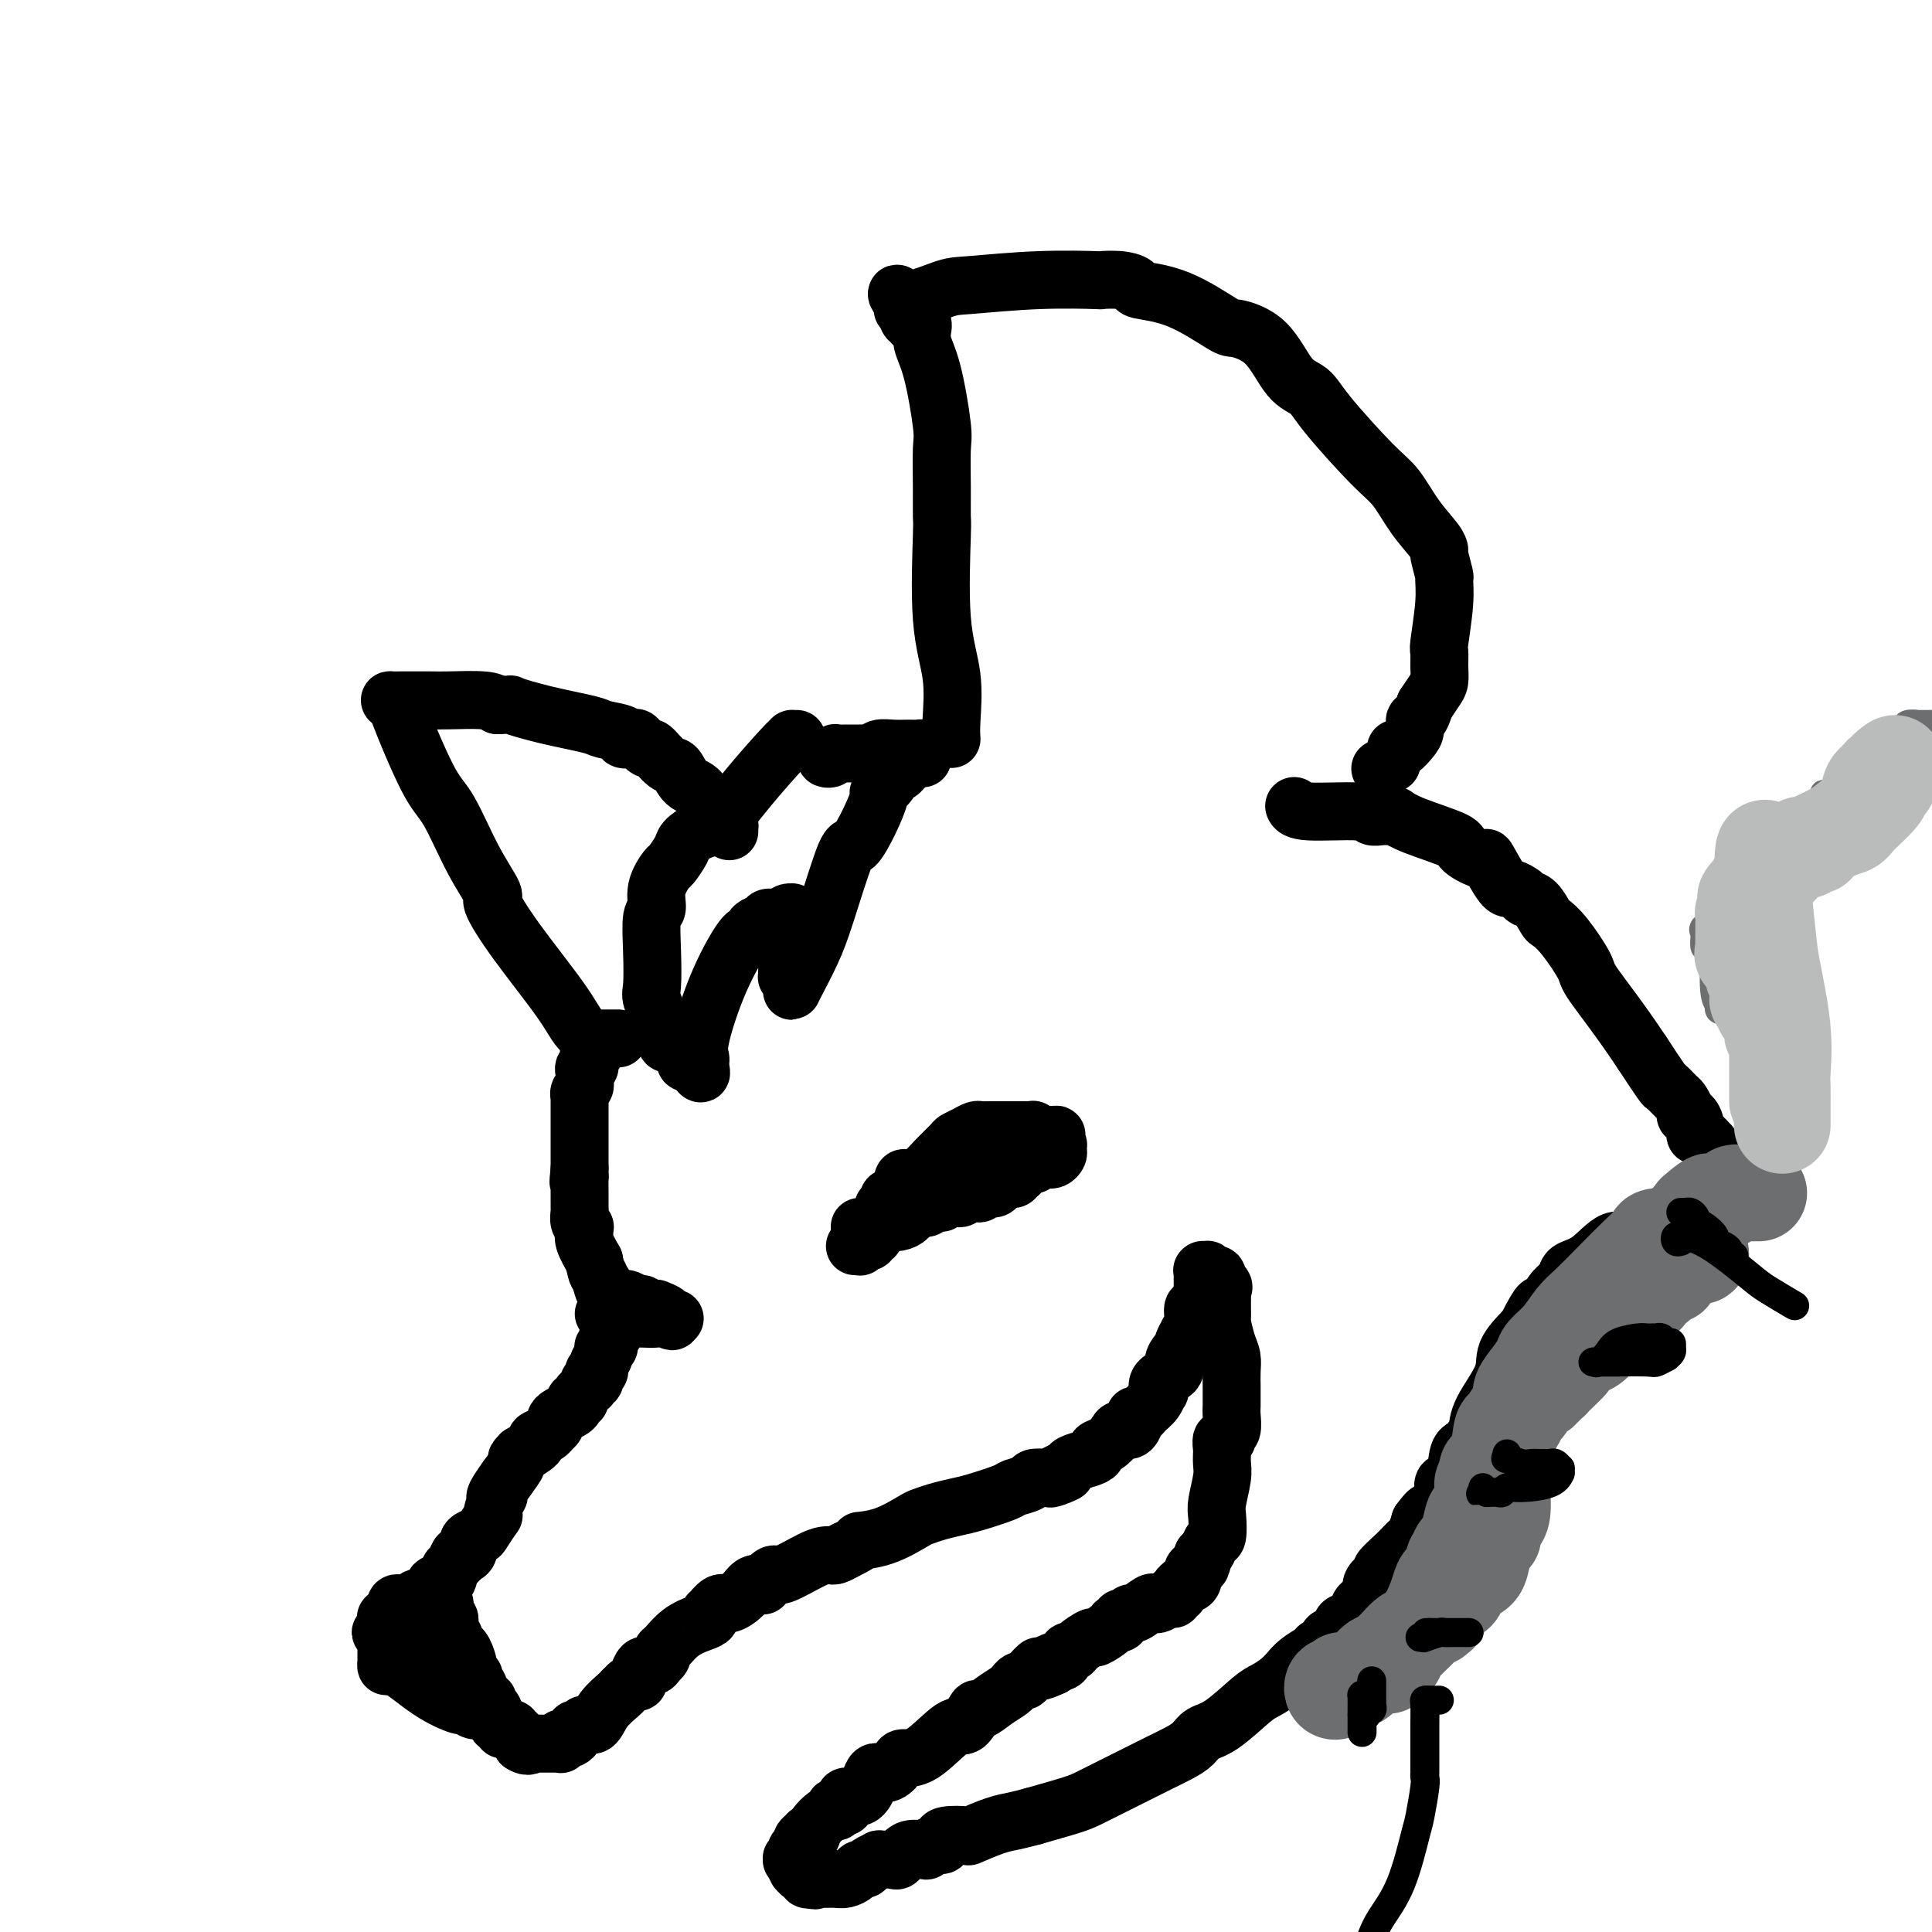 <svg viewBox='0 0 400 400' version='1.1' xmlns='http://www.w3.org/2000/svg' xmlns:xlink='http://www.w3.org/1999/xlink'><g fill='none' stroke='#000000' stroke-width='12' stroke-linecap='round' stroke-linejoin='round'><path d='M178,254c0.303,0.008 0.607,0.016 1,0c0.393,-0.016 0.876,-0.057 1,0c0.124,0.057 -0.110,0.212 0,0c0.110,-0.212 0.564,-0.792 1,-1c0.436,-0.208 0.852,-0.044 1,0c0.148,0.044 0.026,-0.030 0,0c-0.026,0.030 0.045,0.165 0,0c-0.045,-0.165 -0.204,-0.632 0,-1c0.204,-0.368 0.773,-0.639 1,-1c0.227,-0.361 0.114,-0.814 0,-1c-0.114,-0.186 -0.228,-0.106 0,0c0.228,0.106 0.797,0.239 1,0c0.203,-0.239 0.041,-0.848 0,-1c-0.041,-0.152 0.041,0.155 0,0c-0.041,-0.155 -0.203,-0.773 0,-1c0.203,-0.227 0.772,-0.065 1,0c0.228,0.065 0.114,0.032 0,0'/><path d='M185,248c1.326,-0.864 1.140,-0.025 1,0c-0.140,0.025 -0.233,-0.763 0,-1c0.233,-0.237 0.794,0.076 1,0c0.206,-0.076 0.058,-0.542 0,-1c-0.058,-0.458 -0.025,-0.907 0,-1c0.025,-0.093 0.044,0.172 0,0c-0.044,-0.172 -0.150,-0.780 0,-1c0.150,-0.220 0.556,-0.053 1,0c0.444,0.053 0.925,-0.006 1,0c0.075,0.006 -0.254,0.079 0,0c0.254,-0.079 1.093,-0.311 2,-1c0.907,-0.689 1.882,-1.834 3,-3c1.118,-1.166 2.380,-2.351 3,-3c0.620,-0.649 0.599,-0.762 1,-1c0.401,-0.238 1.225,-0.600 2,-1c0.775,-0.400 1.502,-0.839 2,-1c0.498,-0.161 0.768,-0.043 1,0c0.232,0.043 0.425,0.012 1,0c0.575,-0.012 1.531,-0.003 2,0c0.469,0.003 0.451,0.001 1,0c0.549,-0.001 1.667,-0.000 2,0c0.333,0.000 -0.118,0.000 0,0c0.118,-0.000 0.805,-0.000 1,0c0.195,0.000 -0.101,0.000 0,0c0.101,-0.000 0.600,-0.001 1,0c0.400,0.001 0.702,0.004 1,0c0.298,-0.004 0.591,-0.015 1,0c0.409,0.015 0.934,0.056 1,0c0.066,-0.056 -0.328,-0.207 0,0c0.328,0.207 1.380,0.774 2,1c0.620,0.226 0.810,0.113 1,0'/><path d='M217,235c2.873,-0.043 1.554,-0.152 1,0c-0.554,0.152 -0.344,0.565 0,1c0.344,0.435 0.821,0.891 1,1c0.179,0.109 0.058,-0.128 0,0c-0.058,0.128 -0.054,0.623 0,1c0.054,0.377 0.159,0.637 0,1c-0.159,0.363 -0.583,0.829 -1,1c-0.417,0.171 -0.829,0.046 -1,0c-0.171,-0.046 -0.101,-0.012 0,0c0.101,0.012 0.234,0.002 0,0c-0.234,-0.002 -0.833,0.003 -1,0c-0.167,-0.003 0.100,-0.015 0,0c-0.100,0.015 -0.566,0.057 -1,0c-0.434,-0.057 -0.834,-0.211 -1,0c-0.166,0.211 -0.097,0.789 0,1c0.097,0.211 0.223,0.056 0,0c-0.223,-0.056 -0.795,-0.012 -1,0c-0.205,0.012 -0.044,-0.008 0,0c0.044,0.008 -0.029,0.043 0,0c0.029,-0.043 0.162,-0.166 0,0c-0.162,0.166 -0.618,0.619 -1,1c-0.382,0.381 -0.691,0.691 -1,1'/><path d='M211,243c-1.327,0.404 -1.143,-0.088 -1,0c0.143,0.088 0.246,0.754 0,1c-0.246,0.246 -0.840,0.070 -1,0c-0.160,-0.070 0.114,-0.034 0,0c-0.114,0.034 -0.617,0.065 -1,0c-0.383,-0.065 -0.646,-0.228 -1,0c-0.354,0.228 -0.799,0.846 -1,1c-0.201,0.154 -0.159,-0.154 0,0c0.159,0.154 0.436,0.772 0,1c-0.436,0.228 -1.584,0.065 -2,0c-0.416,-0.065 -0.100,-0.031 0,0c0.100,0.031 -0.016,0.061 0,0c0.016,-0.061 0.163,-0.212 0,0c-0.163,0.212 -0.636,0.789 -1,1c-0.364,0.211 -0.620,0.057 -1,0c-0.380,-0.057 -0.886,-0.016 -1,0c-0.114,0.016 0.163,0.008 0,0c-0.163,-0.008 -0.764,-0.016 -1,0c-0.236,0.016 -0.105,0.057 0,0c0.105,-0.057 0.183,-0.211 0,0c-0.183,0.211 -0.628,0.788 -1,1c-0.372,0.212 -0.672,0.061 -1,0c-0.328,-0.061 -0.683,-0.031 -1,0c-0.317,0.031 -0.595,0.065 -1,0c-0.405,-0.065 -0.936,-0.227 -1,0c-0.064,0.227 0.338,0.845 0,1c-0.338,0.155 -1.417,-0.152 -2,0c-0.583,0.152 -0.672,0.762 -1,1c-0.328,0.238 -0.896,0.102 -1,0c-0.104,-0.102 0.256,-0.172 0,0c-0.256,0.172 -1.128,0.586 -2,1'/><path d='M189,251c-3.653,1.193 -1.787,0.175 -1,0c0.787,-0.175 0.495,0.493 0,1c-0.495,0.507 -1.194,0.854 -2,1c-0.806,0.146 -1.718,0.092 -2,0c-0.282,-0.092 0.068,-0.221 0,0c-0.068,0.221 -0.553,0.790 -1,1c-0.447,0.210 -0.856,0.059 -1,0c-0.144,-0.059 -0.024,-0.026 0,0c0.024,0.026 -0.050,0.046 0,0c0.050,-0.046 0.223,-0.157 0,0c-0.223,0.157 -0.844,0.582 -1,1c-0.156,0.418 0.152,0.830 0,1c-0.152,0.170 -0.762,0.098 -1,0c-0.238,-0.098 -0.102,-0.222 0,0c0.102,0.222 0.171,0.791 0,1c-0.171,0.209 -0.582,0.060 -1,0c-0.418,-0.060 -0.843,-0.030 -1,0c-0.157,0.030 -0.046,0.061 0,0c0.046,-0.061 0.026,-0.212 0,0c-0.026,0.212 -0.059,0.789 0,1c0.059,0.211 0.208,0.057 0,0c-0.208,-0.057 -0.774,-0.016 -1,0c-0.226,0.016 -0.113,0.008 0,0'/><path d='M123,218c-0.030,-0.006 -0.061,-0.012 0,0c0.061,0.012 0.212,0.040 0,0c-0.212,-0.040 -0.788,-0.150 -1,0c-0.212,0.150 -0.061,0.561 0,1c0.061,0.439 0.030,0.906 0,1c-0.030,0.094 -0.061,-0.185 0,0c0.061,0.185 0.212,0.833 0,1c-0.212,0.167 -0.789,-0.149 -1,0c-0.211,0.149 -0.057,0.761 0,1c0.057,0.239 0.016,0.106 0,0c-0.016,-0.106 -0.008,-0.183 0,0c0.008,0.183 0.016,0.627 0,1c-0.016,0.373 -0.057,0.674 0,1c0.057,0.326 0.211,0.675 0,1c-0.211,0.325 -0.789,0.625 -1,1c-0.211,0.375 -0.057,0.827 0,1c0.057,0.173 0.015,0.069 0,0c-0.015,-0.069 -0.004,-0.104 0,0c0.004,0.104 0.001,0.346 0,1c-0.001,0.654 -0.000,1.720 0,3c0.000,1.280 0.000,2.773 0,4c-0.000,1.227 -0.000,2.188 0,3c0.000,0.812 0.000,1.475 0,2c-0.000,0.525 -0.000,0.910 0,1c0.000,0.090 0.000,-0.117 0,0c-0.000,0.117 -0.000,0.559 0,1'/><path d='M120,242c-0.464,4.211 -0.124,2.740 0,2c0.124,-0.740 0.033,-0.749 0,0c-0.033,0.749 -0.009,2.257 0,3c0.009,0.743 0.003,0.723 0,1c-0.003,0.277 -0.002,0.851 0,1c0.002,0.149 0.004,-0.128 0,0c-0.004,0.128 -0.015,0.661 0,1c0.015,0.339 0.057,0.486 0,1c-0.057,0.514 -0.213,1.396 0,2c0.213,0.604 0.795,0.930 1,1c0.205,0.070 0.034,-0.115 0,0c-0.034,0.115 0.068,0.531 0,1c-0.068,0.469 -0.305,0.991 0,2c0.305,1.009 1.153,2.504 2,4'/><path d='M123,261c0.646,3.450 0.762,2.575 1,3c0.238,0.425 0.600,2.151 1,3c0.400,0.849 0.838,0.820 1,1c0.162,0.180 0.047,0.569 0,1c-0.047,0.431 -0.027,0.903 0,1c0.027,0.097 0.060,-0.183 0,0c-0.060,0.183 -0.212,0.827 0,1c0.212,0.173 0.789,-0.126 1,0c0.211,0.126 0.056,0.679 0,1c-0.056,0.321 -0.014,0.412 0,1c0.014,0.588 -0.000,1.673 0,2c0.000,0.327 0.014,-0.106 0,0c-0.014,0.106 -0.057,0.749 0,1c0.057,0.251 0.212,0.109 0,0c-0.212,-0.109 -0.793,-0.187 -1,0c-0.207,0.187 -0.041,0.637 0,1c0.041,0.363 -0.041,0.637 0,1c0.041,0.363 0.207,0.816 0,1c-0.207,0.184 -0.788,0.101 -1,0c-0.212,-0.101 -0.056,-0.220 0,0c0.056,0.220 0.012,0.780 0,1c-0.012,0.220 0.007,0.100 0,0c-0.007,-0.100 -0.040,-0.181 0,0c0.040,0.181 0.154,0.623 0,1c-0.154,0.377 -0.577,0.688 -1,1'/><path d='M124,282c-0.465,1.614 -0.128,1.150 0,1c0.128,-0.150 0.048,0.015 0,0c-0.048,-0.015 -0.064,-0.210 0,0c0.064,0.210 0.210,0.826 0,1c-0.210,0.174 -0.774,-0.093 -1,0c-0.226,0.093 -0.112,0.546 0,1c0.112,0.454 0.222,0.910 0,1c-0.222,0.090 -0.776,-0.187 -1,0c-0.224,0.187 -0.117,0.837 0,1c0.117,0.163 0.243,-0.163 0,0c-0.243,0.163 -0.854,0.813 -1,1c-0.146,0.187 0.172,-0.091 0,0c-0.172,0.091 -0.833,0.549 -1,1c-0.167,0.451 0.159,0.894 0,1c-0.159,0.106 -0.803,-0.126 -1,0c-0.197,0.126 0.053,0.611 0,1c-0.053,0.389 -0.410,0.683 -1,1c-0.590,0.317 -1.411,0.659 -2,1c-0.589,0.341 -0.944,0.683 -1,1c-0.056,0.317 0.187,0.610 0,1c-0.187,0.390 -0.803,0.877 -1,1c-0.197,0.123 0.027,-0.117 0,0c-0.027,0.117 -0.304,0.591 -1,1c-0.696,0.409 -1.813,0.754 -2,1c-0.187,0.246 0.554,0.393 0,1c-0.554,0.607 -2.403,1.674 -3,2c-0.597,0.326 0.056,-0.088 0,0c-0.056,0.088 -0.823,0.677 -1,1c-0.177,0.323 0.235,0.378 0,1c-0.235,0.622 -1.118,1.811 -2,3'/><path d='M105,306c-3.408,4.662 -2.428,4.318 -2,4c0.428,-0.318 0.304,-0.611 0,0c-0.304,0.611 -0.787,2.125 -1,3c-0.213,0.875 -0.156,1.112 0,1c0.156,-0.112 0.410,-0.574 0,0c-0.410,0.574 -1.486,2.182 -2,3c-0.514,0.818 -0.466,0.846 -1,1c-0.534,0.154 -1.648,0.433 -2,1c-0.352,0.567 0.059,1.422 0,2c-0.059,0.578 -0.588,0.879 -1,1c-0.412,0.121 -0.706,0.060 -1,0'/><path d='M95,322c-1.559,2.714 -0.455,1.500 0,1c0.455,-0.500 0.263,-0.284 0,0c-0.263,0.284 -0.596,0.636 -1,1c-0.404,0.364 -0.878,0.739 -1,1c-0.122,0.261 0.107,0.409 0,1c-0.107,0.591 -0.551,1.627 -1,2c-0.449,0.373 -0.905,0.085 -1,0c-0.095,-0.085 0.170,0.033 0,0c-0.170,-0.033 -0.775,-0.216 -1,0c-0.225,0.216 -0.068,0.832 0,1c0.068,0.168 0.049,-0.113 0,0c-0.049,0.113 -0.129,0.619 -1,1c-0.871,0.381 -2.535,0.638 -3,1c-0.465,0.362 0.268,0.829 0,1c-0.268,0.171 -1.539,0.046 -2,0c-0.461,-0.046 -0.113,-0.013 0,0c0.113,0.013 -0.008,0.006 0,0c0.008,-0.006 0.147,-0.012 0,0c-0.147,0.012 -0.579,0.041 -1,0c-0.421,-0.041 -0.830,-0.151 -1,0c-0.170,0.151 -0.102,0.563 0,1c0.102,0.437 0.238,0.901 0,1c-0.238,0.099 -0.848,-0.166 -1,0c-0.152,0.166 0.155,0.762 0,1c-0.155,0.238 -0.774,0.119 -1,0c-0.226,-0.119 -0.061,-0.238 0,0c0.061,0.238 0.016,0.833 0,1c-0.016,0.167 -0.005,-0.095 0,0c0.005,0.095 0.002,0.548 0,1'/><path d='M80,337c-2.321,2.191 -0.622,0.168 0,0c0.622,-0.168 0.167,1.518 0,2c-0.167,0.482 -0.044,-0.240 0,0c0.044,0.240 0.011,1.442 0,2c-0.011,0.558 -0.001,0.471 0,1c0.001,0.529 -0.007,1.674 0,2c0.007,0.326 0.031,-0.168 0,0c-0.031,0.168 -0.115,0.997 0,1c0.115,0.003 0.431,-0.818 2,0c1.569,0.818 4.393,3.277 7,5c2.607,1.723 4.999,2.711 6,3c1.001,0.289 0.612,-0.119 1,0c0.388,0.119 1.554,0.766 2,1c0.446,0.234 0.172,0.055 0,0c-0.172,-0.055 -0.242,0.014 0,0c0.242,-0.014 0.797,-0.112 1,0c0.203,0.112 0.054,0.433 0,0c-0.054,-0.433 -0.015,-1.621 0,-2c0.015,-0.379 0.004,0.052 0,0c-0.004,-0.052 -0.001,-0.586 0,-1c0.001,-0.414 0.001,-0.707 0,-1'/><path d='M99,350c0.159,-0.630 0.057,-0.206 0,0c-0.057,0.206 -0.068,0.195 0,0c0.068,-0.195 0.215,-0.573 0,-1c-0.215,-0.427 -0.794,-0.902 -1,-1c-0.206,-0.098 -0.040,0.183 0,0c0.040,-0.183 -0.044,-0.830 0,-1c0.044,-0.170 0.218,0.136 0,0c-0.218,-0.136 -0.828,-0.714 -1,-1c-0.172,-0.286 0.093,-0.280 0,-1c-0.093,-0.720 -0.546,-2.164 -1,-3c-0.454,-0.836 -0.910,-1.063 -1,-1c-0.090,0.063 0.186,0.415 0,0c-0.186,-0.415 -0.835,-1.599 -1,-2c-0.165,-0.401 0.153,-0.019 0,0c-0.153,0.019 -0.777,-0.324 -1,-1c-0.223,-0.676 -0.046,-1.687 0,-2c0.046,-0.313 -0.039,0.070 0,0c0.039,-0.070 0.204,-0.593 0,-1c-0.204,-0.407 -0.775,-0.697 -1,-1c-0.225,-0.303 -0.102,-0.617 0,-1c0.102,-0.383 0.185,-0.835 0,-1c-0.185,-0.165 -0.637,-0.044 -1,0c-0.363,0.044 -0.636,0.012 -1,0c-0.364,-0.012 -0.818,-0.003 -1,0c-0.182,0.003 -0.091,0.002 0,0'/><path d='M89,332c-1.498,-2.541 -0.244,0.108 0,1c0.244,0.892 -0.522,0.027 -1,0c-0.478,-0.027 -0.667,0.785 -1,1c-0.333,0.215 -0.811,-0.167 -1,0c-0.189,0.167 -0.089,0.885 0,1c0.089,0.115 0.168,-0.372 0,0c-0.168,0.372 -0.581,1.601 -1,2c-0.419,0.399 -0.844,-0.034 -1,0c-0.156,0.034 -0.044,0.535 0,1c0.044,0.465 0.019,0.894 0,1c-0.019,0.106 -0.033,-0.113 0,0c0.033,0.113 0.113,0.556 0,1c-0.113,0.444 -0.420,0.890 0,1c0.420,0.110 1.565,-0.115 2,0c0.435,0.115 0.159,0.570 0,1c-0.159,0.430 -0.200,0.833 0,1c0.200,0.167 0.642,0.096 1,0c0.358,-0.096 0.632,-0.218 1,0c0.368,0.218 0.831,0.777 1,1c0.169,0.223 0.045,0.111 0,0c-0.045,-0.111 -0.012,-0.222 0,0c0.012,0.222 0.003,0.778 0,1c-0.003,0.222 -0.002,0.111 0,0'/><path d='M89,345c0.874,0.790 0.560,0.264 1,0c0.440,-0.264 1.635,-0.268 2,0c0.365,0.268 -0.099,0.807 0,1c0.099,0.193 0.761,0.041 1,0c0.239,-0.041 0.054,0.028 0,0c-0.054,-0.028 0.023,-0.152 0,0c-0.023,0.152 -0.147,0.581 0,1c0.147,0.419 0.565,0.829 1,1c0.435,0.171 0.887,0.102 1,0c0.113,-0.102 -0.114,-0.238 0,0c0.114,0.238 0.570,0.848 1,1c0.430,0.152 0.833,-0.155 1,0c0.167,0.155 0.096,0.773 0,1c-0.096,0.227 -0.218,0.064 0,0c0.218,-0.064 0.777,-0.028 1,0c0.223,0.028 0.110,0.046 0,0c-0.110,-0.046 -0.218,-0.158 0,0c0.218,0.158 0.761,0.586 1,1c0.239,0.414 0.173,0.815 0,1c-0.173,0.185 -0.453,0.155 0,0c0.453,-0.155 1.638,-0.435 2,0c0.362,0.435 -0.099,1.583 0,2c0.099,0.417 0.759,0.101 1,0c0.241,-0.101 0.065,0.011 0,0c-0.065,-0.011 -0.019,-0.146 0,0c0.019,0.146 0.009,0.573 0,1'/><path d='M102,355c2.255,1.708 1.391,0.980 1,1c-0.391,0.020 -0.311,0.790 0,1c0.311,0.210 0.853,-0.141 1,0c0.147,0.141 -0.101,0.772 0,1c0.101,0.228 0.553,0.051 1,0c0.447,-0.051 0.890,0.024 1,0c0.110,-0.024 -0.114,-0.147 0,0c0.114,0.147 0.567,0.565 1,1c0.433,0.435 0.847,0.886 1,1c0.153,0.114 0.044,-0.110 0,0c-0.044,0.110 -0.022,0.555 0,1'/><path d='M108,361c1.393,0.928 1.875,0.249 2,0c0.125,-0.249 -0.108,-0.067 0,0c0.108,0.067 0.558,0.018 1,0c0.442,-0.018 0.875,-0.005 1,0c0.125,0.005 -0.059,0.001 0,0c0.059,-0.001 0.359,-0.001 1,0c0.641,0.001 1.622,0.001 2,0c0.378,-0.001 0.153,-0.004 0,0c-0.153,0.004 -0.234,0.015 0,0c0.234,-0.015 0.783,-0.056 1,0c0.217,0.056 0.101,0.208 0,0c-0.101,-0.208 -0.185,-0.778 0,-1c0.185,-0.222 0.641,-0.097 1,0c0.359,0.097 0.620,0.165 1,0c0.380,-0.165 0.879,-0.564 1,-1c0.121,-0.436 -0.134,-0.910 0,-1c0.134,-0.090 0.659,0.204 1,0c0.341,-0.204 0.498,-0.906 1,-1c0.502,-0.094 1.350,0.420 2,0c0.650,-0.420 1.102,-1.772 2,-3c0.898,-1.228 2.242,-2.331 3,-3c0.758,-0.669 0.931,-0.906 1,-1c0.069,-0.094 0.035,-0.047 0,0'/><path d='M129,350c1.804,-1.699 0.816,-0.948 1,-1c0.184,-0.052 1.542,-0.908 2,-1c0.458,-0.092 0.017,0.579 0,0c-0.017,-0.579 0.392,-2.407 1,-3c0.608,-0.593 1.416,0.048 2,0c0.584,-0.048 0.943,-0.785 1,-1c0.057,-0.215 -0.187,0.090 0,0c0.187,-0.090 0.806,-0.577 1,-1c0.194,-0.423 -0.035,-0.781 0,-1c0.035,-0.219 0.336,-0.298 1,-1c0.664,-0.702 1.693,-2.028 3,-3c1.307,-0.972 2.892,-1.589 4,-2c1.108,-0.411 1.738,-0.616 2,-1c0.262,-0.384 0.157,-0.946 0,-1c-0.157,-0.054 -0.366,0.398 0,0c0.366,-0.398 1.307,-1.648 2,-2c0.693,-0.352 1.136,0.195 2,0c0.864,-0.195 2.147,-1.132 3,-2c0.853,-0.868 1.274,-1.666 2,-2c0.726,-0.334 1.755,-0.205 2,0c0.245,0.205 -0.296,0.486 0,0c0.296,-0.486 1.427,-1.738 2,-2c0.573,-0.262 0.586,0.466 2,0c1.414,-0.466 4.227,-2.128 6,-3c1.773,-0.872 2.506,-0.955 3,-1c0.494,-0.045 0.748,-0.050 1,0c0.252,0.050 0.500,0.157 1,0c0.500,-0.157 1.250,-0.579 2,-1'/><path d='M175,321c4.490,-2.139 2.714,-1.988 3,-2c0.286,-0.012 2.636,-0.189 5,-1c2.364,-0.811 4.744,-2.258 6,-3c1.256,-0.742 1.387,-0.780 2,-1c0.613,-0.220 1.706,-0.622 3,-1c1.294,-0.378 2.788,-0.731 4,-1c1.212,-0.269 2.140,-0.454 4,-1c1.860,-0.546 4.650,-1.453 6,-2c1.350,-0.547 1.259,-0.734 2,-1c0.741,-0.266 2.315,-0.610 3,-1c0.685,-0.390 0.481,-0.826 1,-1c0.519,-0.174 1.759,-0.087 3,0'/><path d='M217,306c6.694,-2.273 2.430,-0.454 1,0c-1.430,0.454 -0.025,-0.456 1,-1c1.025,-0.544 1.671,-0.723 2,-1c0.329,-0.277 0.343,-0.651 1,-1c0.657,-0.349 1.959,-0.674 3,-1c1.041,-0.326 1.822,-0.652 2,-1c0.178,-0.348 -0.247,-0.719 0,-1c0.247,-0.281 1.166,-0.474 2,-1c0.834,-0.526 1.581,-1.385 2,-2c0.419,-0.615 0.508,-0.987 1,-1c0.492,-0.013 1.388,0.334 2,0c0.612,-0.334 0.941,-1.349 1,-2c0.059,-0.651 -0.152,-0.939 0,-1c0.152,-0.061 0.669,0.104 1,0c0.331,-0.104 0.478,-0.479 1,-1c0.522,-0.521 1.419,-1.189 2,-2c0.581,-0.811 0.845,-1.764 1,-2c0.155,-0.236 0.202,0.246 0,0c-0.202,-0.246 -0.653,-1.218 0,-2c0.653,-0.782 2.410,-1.372 3,-2c0.590,-0.628 0.013,-1.294 0,-2c-0.013,-0.706 0.536,-1.451 1,-2c0.464,-0.549 0.841,-0.902 1,-1c0.159,-0.098 0.099,0.060 0,0c-0.099,-0.060 -0.238,-0.339 0,-1c0.238,-0.661 0.851,-1.705 1,-2c0.149,-0.295 -0.166,0.158 0,0c0.166,-0.158 0.814,-0.927 1,-2c0.186,-1.073 -0.090,-2.449 0,-3c0.090,-0.551 0.545,-0.275 1,0'/><path d='M248,271c2.105,-4.067 0.368,-1.735 0,-1c-0.368,0.735 0.633,-0.128 1,-1c0.367,-0.872 0.098,-1.753 0,-2c-0.098,-0.247 -0.026,0.141 0,0c0.026,-0.141 0.007,-0.812 0,-1c-0.007,-0.188 -0.002,0.107 0,0c0.002,-0.107 -0.001,-0.617 0,-1c0.001,-0.383 0.004,-0.638 0,-1c-0.004,-0.362 -0.016,-0.830 0,-1c0.016,-0.170 0.060,-0.041 0,0c-0.060,0.041 -0.222,-0.005 0,0c0.222,0.005 0.830,0.061 1,0c0.170,-0.061 -0.099,-0.241 0,0c0.099,0.241 0.565,0.902 1,1c0.435,0.098 0.838,-0.365 1,0c0.162,0.365 0.082,1.560 0,2c-0.082,0.440 -0.166,0.126 0,0c0.166,-0.126 0.583,-0.063 1,0'/><path d='M253,266c0.619,0.495 0.165,0.732 0,1c-0.165,0.268 -0.041,0.568 0,1c0.041,0.432 0.001,0.997 0,2c-0.001,1.003 0.038,2.446 0,3c-0.038,0.554 -0.154,0.221 0,1c0.154,0.779 0.577,2.670 1,4c0.423,1.330 0.845,2.100 1,3c0.155,0.900 0.041,1.931 0,3c-0.041,1.069 -0.010,2.178 0,3c0.010,0.822 -0.001,1.358 0,2c0.001,0.642 0.015,1.392 0,2c-0.015,0.608 -0.060,1.075 0,2c0.060,0.925 0.226,2.307 0,3c-0.226,0.693 -0.845,0.698 -1,1c-0.155,0.302 0.155,0.903 0,1c-0.155,0.097 -0.774,-0.308 -1,0c-0.226,0.308 -0.060,1.329 0,2c0.060,0.671 0.012,0.992 0,1c-0.012,0.008 0.011,-0.295 0,0c-0.011,0.295 -0.055,1.190 0,2c0.055,0.810 0.208,1.536 0,3c-0.208,1.464 -0.777,3.667 -1,5c-0.223,1.333 -0.101,1.796 0,3c0.101,1.204 0.182,3.147 0,4c-0.182,0.853 -0.626,0.614 -1,1c-0.374,0.386 -0.678,1.396 -1,2c-0.322,0.604 -0.661,0.802 -1,1'/><path d='M249,322c-0.885,4.120 -0.096,1.419 0,1c0.096,-0.419 -0.500,1.443 -1,2c-0.500,0.557 -0.903,-0.191 -1,0c-0.097,0.191 0.114,1.322 0,2c-0.114,0.678 -0.551,0.904 -1,1c-0.449,0.096 -0.909,0.063 -1,0c-0.091,-0.063 0.186,-0.156 0,0c-0.186,0.156 -0.837,0.563 -1,1c-0.163,0.437 0.160,0.905 0,1c-0.160,0.095 -0.803,-0.184 -1,0c-0.197,0.184 0.051,0.832 0,1c-0.051,0.168 -0.402,-0.143 -1,0c-0.598,0.143 -1.441,0.741 -2,1c-0.559,0.259 -0.832,0.179 -1,0c-0.168,-0.179 -0.231,-0.455 -1,0c-0.769,0.455 -2.244,1.643 -3,2c-0.756,0.357 -0.795,-0.115 -1,0c-0.205,0.115 -0.578,0.817 -1,1c-0.422,0.183 -0.895,-0.153 -1,0c-0.105,0.153 0.157,0.796 0,1c-0.157,0.204 -0.732,-0.030 -1,0c-0.268,0.030 -0.229,0.324 -1,1c-0.771,0.676 -2.354,1.734 -3,2c-0.646,0.266 -0.357,-0.261 -1,0c-0.643,0.261 -2.218,1.309 -3,2c-0.782,0.691 -0.770,1.025 -1,1c-0.230,-0.025 -0.701,-0.409 -1,0c-0.299,0.409 -0.427,1.610 -1,2c-0.573,0.390 -1.592,-0.031 -2,0c-0.408,0.031 -0.204,0.516 0,1'/><path d='M218,345c-4.593,2.217 -3.077,0.258 -3,0c0.077,-0.258 -1.285,1.184 -2,2c-0.715,0.816 -0.781,1.006 -1,1c-0.219,-0.006 -0.589,-0.206 -1,0c-0.411,0.206 -0.863,0.820 -1,1c-0.137,0.180 0.042,-0.074 0,0c-0.042,0.074 -0.304,0.476 -1,1c-0.696,0.524 -1.825,1.169 -3,2c-1.175,0.831 -2.397,1.848 -3,2c-0.603,0.152 -0.589,-0.562 -1,0c-0.411,0.562 -1.247,2.401 -2,3c-0.753,0.599 -1.423,-0.042 -3,1c-1.577,1.042 -4.062,3.768 -6,5c-1.938,1.232 -3.328,0.971 -4,1c-0.672,0.029 -0.624,0.348 -1,1c-0.376,0.652 -1.176,1.638 -2,2c-0.824,0.362 -1.674,0.101 -2,0c-0.326,-0.101 -0.130,-0.043 0,0c0.130,0.043 0.195,0.072 0,0c-0.195,-0.072 -0.649,-0.246 -1,0c-0.351,0.246 -0.599,0.912 -1,2c-0.401,1.088 -0.955,2.597 -2,3c-1.045,0.403 -2.580,-0.299 -3,0c-0.420,0.299 0.274,1.599 0,2c-0.274,0.401 -1.516,-0.097 -2,0c-0.484,0.097 -0.210,0.788 0,1c0.210,0.212 0.355,-0.057 0,0c-0.355,0.057 -1.211,0.438 -2,1c-0.789,0.562 -1.511,1.303 -2,2c-0.489,0.697 -0.744,1.348 -1,2'/><path d='M168,380c-2.255,2.024 -1.393,0.585 -1,0c0.393,-0.585 0.315,-0.315 0,0c-0.315,0.315 -0.868,0.676 -1,1c-0.132,0.324 0.157,0.612 0,1c-0.157,0.388 -0.760,0.875 -1,1c-0.240,0.125 -0.118,-0.112 0,0c0.118,0.112 0.232,0.574 0,1c-0.232,0.426 -0.809,0.817 -1,1c-0.191,0.183 0.004,0.158 0,0c-0.004,-0.158 -0.207,-0.450 0,0c0.207,0.450 0.825,1.641 1,2c0.175,0.359 -0.094,-0.114 0,0c0.094,0.114 0.551,0.814 1,1c0.449,0.186 0.890,-0.142 1,0c0.110,0.142 -0.111,0.755 0,1c0.111,0.245 0.556,0.123 1,0'/><path d='M168,389c0.859,0.619 1.007,0.166 1,0c-0.007,-0.166 -0.168,-0.044 0,0c0.168,0.044 0.665,0.009 1,0c0.335,-0.009 0.509,0.008 1,0c0.491,-0.008 1.298,-0.040 2,0c0.702,0.040 1.300,0.151 2,0c0.700,-0.151 1.502,-0.566 2,-1c0.498,-0.434 0.692,-0.887 1,-1c0.308,-0.113 0.731,0.113 1,0c0.269,-0.113 0.383,-0.566 1,-1c0.617,-0.434 1.738,-0.849 2,-1c0.262,-0.151 -0.334,-0.038 0,0c0.334,0.038 1.597,0.003 2,0c0.403,-0.003 -0.053,0.027 0,0c0.053,-0.027 0.616,-0.111 1,0c0.384,0.111 0.588,0.418 1,0c0.412,-0.418 1.032,-1.561 2,-2c0.968,-0.439 2.284,-0.173 3,0c0.716,0.173 0.833,0.253 1,0c0.167,-0.253 0.386,-0.839 1,-1c0.614,-0.161 1.624,0.102 2,0c0.376,-0.102 0.116,-0.570 0,-1c-0.116,-0.430 -0.090,-0.822 1,-1c1.090,-0.178 3.242,-0.142 4,0c0.758,0.142 0.121,0.388 1,0c0.879,-0.388 3.275,-1.412 5,-2c1.725,-0.588 2.779,-0.739 4,-1c1.221,-0.261 2.611,-0.630 4,-1'/><path d='M214,376c9.278,-2.639 9.473,-2.737 12,-4c2.527,-1.263 7.386,-3.690 10,-5c2.614,-1.310 2.983,-1.503 4,-2c1.017,-0.497 2.681,-1.299 4,-2c1.319,-0.701 2.292,-1.300 3,-2c0.708,-0.700 1.152,-1.499 2,-2c0.848,-0.501 2.102,-0.702 4,-2c1.898,-1.298 4.441,-3.691 6,-5c1.559,-1.309 2.135,-1.533 3,-2c0.865,-0.467 2.018,-1.175 3,-2c0.982,-0.825 1.792,-1.765 2,-2c0.208,-0.235 -0.185,0.235 0,0c0.185,-0.235 0.948,-1.177 2,-2c1.052,-0.823 2.394,-1.529 3,-2c0.606,-0.471 0.476,-0.709 1,-1c0.524,-0.291 1.702,-0.637 2,-1c0.298,-0.363 -0.285,-0.744 0,-1c0.285,-0.256 1.437,-0.387 2,-1c0.563,-0.613 0.537,-1.706 1,-2c0.463,-0.294 1.414,0.213 2,0c0.586,-0.213 0.806,-1.146 1,-2c0.194,-0.854 0.361,-1.628 1,-2c0.639,-0.372 1.749,-0.343 2,-1c0.251,-0.657 -0.357,-2.001 0,-3c0.357,-0.999 1.678,-1.653 2,-2c0.322,-0.347 -0.356,-0.389 0,-1c0.356,-0.611 1.745,-1.793 3,-3c1.255,-1.207 2.376,-2.440 3,-3c0.624,-0.560 0.750,-0.446 1,-1c0.250,-0.554 0.625,-1.777 1,-3'/><path d='M294,315c2.499,-3.427 1.745,-1.496 2,-1c0.255,0.496 1.519,-0.443 2,-1c0.481,-0.557 0.180,-0.731 0,-1c-0.180,-0.269 -0.237,-0.631 0,-1c0.237,-0.369 0.770,-0.743 1,-1c0.230,-0.257 0.158,-0.395 0,-1c-0.158,-0.605 -0.403,-1.677 0,-2c0.403,-0.323 1.453,0.102 2,-1c0.547,-1.102 0.591,-3.730 1,-5c0.409,-1.270 1.182,-1.182 2,-2c0.818,-0.818 1.680,-2.542 2,-3c0.320,-0.458 0.097,0.350 0,0c-0.097,-0.350 -0.067,-1.857 1,-4c1.067,-2.143 3.172,-4.923 4,-7c0.828,-2.077 0.379,-3.451 1,-5c0.621,-1.549 2.310,-3.275 4,-5'/><path d='M316,275c3.427,-6.766 2.996,-4.681 3,-4c0.004,0.681 0.443,-0.041 1,-1c0.557,-0.959 1.233,-2.154 2,-3c0.767,-0.846 1.624,-1.344 2,-2c0.376,-0.656 0.269,-1.470 1,-2c0.731,-0.530 2.299,-0.777 4,-2c1.701,-1.223 3.536,-3.423 5,-4c1.464,-0.577 2.556,0.469 4,0c1.444,-0.469 3.238,-2.454 5,-4c1.762,-1.546 3.490,-2.653 4,-3c0.510,-0.347 -0.199,0.066 0,0c0.199,-0.066 1.307,-0.610 2,-1c0.693,-0.390 0.972,-0.626 1,-1c0.028,-0.374 -0.195,-0.888 0,-1c0.195,-0.112 0.808,0.176 1,0c0.192,-0.176 -0.035,-0.818 0,-1c0.035,-0.182 0.334,0.095 1,0c0.666,-0.095 1.699,-0.561 2,-1c0.301,-0.439 -0.129,-0.850 0,-1c0.129,-0.150 0.818,-0.040 1,0c0.182,0.040 -0.143,0.011 0,0c0.143,-0.011 0.755,-0.003 1,0c0.245,0.003 0.122,0.002 0,0'/><path d='M356,244c3.403,-2.194 0.912,-1.180 0,-1c-0.912,0.180 -0.244,-0.473 0,-1c0.244,-0.527 0.063,-0.927 0,-1c-0.063,-0.073 -0.007,0.183 0,0c0.007,-0.183 -0.035,-0.803 0,-1c0.035,-0.197 0.146,0.030 0,0c-0.146,-0.030 -0.551,-0.318 -1,-1c-0.449,-0.682 -0.943,-1.757 -1,-2c-0.057,-0.243 0.322,0.348 0,0c-0.322,-0.348 -1.344,-1.634 -2,-2c-0.656,-0.366 -0.945,0.187 -1,0c-0.055,-0.187 0.126,-1.115 0,-2c-0.126,-0.885 -0.557,-1.727 -1,-2c-0.443,-0.273 -0.896,0.024 -1,0c-0.104,-0.024 0.143,-0.370 0,-1c-0.143,-0.630 -0.677,-1.545 -1,-2c-0.323,-0.455 -0.437,-0.452 -1,-1c-0.563,-0.548 -1.575,-1.648 -2,-2c-0.425,-0.352 -0.264,0.042 -1,-1c-0.736,-1.042 -2.368,-3.521 -4,-6'/><path d='M340,218c-4.671,-7.035 -8.350,-11.623 -10,-14c-1.650,-2.377 -1.271,-2.542 -2,-4c-0.729,-1.458 -2.566,-4.208 -4,-6c-1.434,-1.792 -2.465,-2.628 -3,-3c-0.535,-0.372 -0.575,-0.282 -1,-1c-0.425,-0.718 -1.237,-2.244 -2,-3c-0.763,-0.756 -1.479,-0.743 -2,-1c-0.521,-0.257 -0.848,-0.786 -1,-1c-0.152,-0.214 -0.129,-0.115 0,0c0.129,0.115 0.364,0.247 0,0c-0.364,-0.247 -1.328,-0.871 -2,-1c-0.672,-0.129 -1.053,0.237 -2,-1c-0.947,-1.237 -2.462,-4.078 -3,-5c-0.538,-0.922 -0.099,0.075 -1,0c-0.901,-0.075 -3.141,-1.221 -4,-2c-0.859,-0.779 -0.338,-1.189 -2,-2c-1.662,-0.811 -5.509,-2.021 -8,-3c-2.491,-0.979 -3.627,-1.725 -4,-2c-0.373,-0.275 0.017,-0.078 0,0c-0.017,0.078 -0.442,0.036 -1,0c-0.558,-0.036 -1.249,-0.066 -2,0c-0.751,0.066 -1.560,0.228 -2,0c-0.440,-0.228 -0.510,-0.845 -3,-1c-2.490,-0.155 -7.401,0.150 -10,0c-2.599,-0.150 -2.885,-0.757 -3,-1c-0.115,-0.243 -0.057,-0.121 0,0'/><path d='M125,266c0.013,-0.091 0.027,-0.182 0,0c-0.027,0.182 -0.094,0.637 0,1c0.094,0.363 0.350,0.633 1,1c0.650,0.367 1.693,0.829 2,1c0.307,0.171 -0.121,0.050 0,0c0.121,-0.050 0.792,-0.028 1,0c0.208,0.028 -0.045,0.064 0,0c0.045,-0.064 0.390,-0.227 1,0c0.610,0.227 1.487,0.845 2,1c0.513,0.155 0.664,-0.155 1,0c0.336,0.155 0.859,0.773 1,1c0.141,0.227 -0.098,0.064 0,0c0.098,-0.064 0.533,-0.027 1,0c0.467,0.027 0.965,0.046 1,0c0.035,-0.046 -0.392,-0.156 0,0c0.392,0.156 1.605,0.578 2,1c0.395,0.422 -0.027,0.845 0,1c0.027,0.155 0.502,0.041 1,0c0.498,-0.041 1.019,-0.011 1,0c-0.019,0.011 -0.577,0.003 -1,0c-0.423,-0.003 -0.712,-0.002 -1,0'/><path d='M138,273c2.092,1.083 0.821,0.291 0,0c-0.821,-0.291 -1.191,-0.082 -2,0c-0.809,0.082 -2.058,0.036 -3,0c-0.942,-0.036 -1.577,-0.062 -2,0c-0.423,0.062 -0.634,0.213 -1,0c-0.366,-0.213 -0.886,-0.789 -1,-1c-0.114,-0.211 0.177,-0.057 0,0c-0.177,0.057 -0.822,0.015 -1,0c-0.178,-0.015 0.110,-0.004 0,0c-0.110,0.004 -0.618,0.001 -1,0c-0.382,-0.001 -0.639,-0.000 -1,0c-0.361,0.000 -0.828,0.000 -1,0c-0.172,-0.000 -0.049,-0.000 0,0c0.049,0.000 0.025,0.000 0,0'/><path d='M197,153c-0.061,-0.904 -0.121,-1.807 0,-4c0.121,-2.193 0.425,-5.675 0,-9c-0.425,-3.325 -1.578,-6.495 -2,-12c-0.422,-5.505 -0.111,-13.347 0,-17c0.111,-3.653 0.024,-3.116 0,-4c-0.024,-0.884 0.014,-3.187 0,-6c-0.014,-2.813 -0.081,-6.135 0,-8c0.081,-1.865 0.309,-2.275 0,-5c-0.309,-2.725 -1.154,-7.767 -2,-11c-0.846,-3.233 -1.694,-4.656 -2,-6c-0.306,-1.344 -0.072,-2.608 0,-3c0.072,-0.392 -0.018,0.087 0,0c0.018,-0.087 0.144,-0.739 0,-1c-0.144,-0.261 -0.559,-0.130 -1,0c-0.441,0.130 -0.906,0.259 -1,0c-0.094,-0.259 0.185,-0.907 0,-1c-0.185,-0.093 -0.834,0.368 -1,0c-0.166,-0.368 0.152,-1.565 0,-2c-0.152,-0.435 -0.773,-0.106 -1,0c-0.227,0.106 -0.061,-0.010 0,0c0.061,0.010 0.017,0.146 0,0c-0.017,-0.146 -0.009,-0.573 0,-1'/><path d='M187,63c-1.673,-3.985 -1.854,-1.446 0,-1c1.854,0.446 5.744,-1.201 8,-2c2.256,-0.799 2.879,-0.751 6,-1c3.121,-0.249 8.739,-0.796 14,-1c5.261,-0.204 10.164,-0.066 12,0c1.836,0.066 0.605,0.059 1,0c0.395,-0.059 2.418,-0.169 4,0c1.582,0.169 2.724,0.618 3,1c0.276,0.382 -0.314,0.696 1,1c1.314,0.304 4.532,0.599 8,2c3.468,1.401 7.187,3.907 9,5c1.813,1.093 1.718,0.772 3,1c1.282,0.228 3.939,1.005 6,3c2.061,1.995 3.527,5.206 5,7c1.473,1.794 2.952,2.169 4,3c1.048,0.831 1.664,2.116 4,5c2.336,2.884 6.392,7.365 9,10c2.608,2.635 3.770,3.424 5,5c1.230,1.576 2.530,3.940 4,6c1.470,2.060 3.112,3.817 4,5c0.888,1.183 1.024,1.792 1,2c-0.024,0.208 -0.206,0.014 0,1c0.206,0.986 0.801,3.152 1,4c0.199,0.848 0.000,0.380 0,1c-0.000,0.620 0.197,2.330 0,5c-0.197,2.670 -0.787,6.300 -1,8c-0.213,1.700 -0.049,1.469 0,2c0.049,0.531 -0.018,1.823 0,3c0.018,1.177 0.120,2.240 0,3c-0.120,0.760 -0.463,1.217 -1,2c-0.537,0.783 -1.269,1.891 -2,3'/><path d='M295,146c-1.081,3.830 -1.782,2.907 -2,3c-0.218,0.093 0.048,1.204 0,2c-0.048,0.796 -0.409,1.279 -1,2c-0.591,0.721 -1.410,1.681 -2,2c-0.590,0.319 -0.950,-0.002 -1,0c-0.050,0.002 0.211,0.326 0,1c-0.211,0.674 -0.894,1.697 -1,2c-0.106,0.303 0.363,-0.115 0,0c-0.363,0.115 -1.559,0.762 -2,1c-0.441,0.238 -0.126,0.068 0,0c0.126,-0.068 0.063,-0.034 0,0'/><path d='M128,215c-0.331,-0.000 -0.663,-0.000 -1,0c-0.337,0.000 -0.680,0.001 -1,0c-0.320,-0.001 -0.617,-0.004 -1,0c-0.383,0.004 -0.852,0.017 -1,0c-0.148,-0.017 0.027,-0.063 0,0c-0.027,0.063 -0.254,0.233 -1,0c-0.746,-0.233 -2.011,-0.871 -3,-2c-0.989,-1.129 -1.701,-2.751 -4,-6c-2.299,-3.249 -6.183,-8.127 -9,-12c-2.817,-3.873 -4.565,-6.742 -5,-8c-0.435,-1.258 0.445,-0.906 0,-2c-0.445,-1.094 -2.213,-3.634 -4,-7c-1.787,-3.366 -3.592,-7.557 -5,-10c-1.408,-2.443 -2.418,-3.138 -4,-6c-1.582,-2.862 -3.737,-7.891 -5,-11c-1.263,-3.109 -1.635,-4.297 -2,-5c-0.365,-0.703 -0.722,-0.920 -1,-1c-0.278,-0.080 -0.476,-0.021 0,0c0.476,0.021 1.626,0.005 2,0c0.374,-0.005 -0.027,0.001 1,0c1.027,-0.001 3.481,-0.011 5,0c1.519,0.011 2.101,0.041 4,0c1.899,-0.041 5.114,-0.155 7,0c1.886,0.155 2.443,0.577 3,1'/><path d='M103,146c3.641,-0.092 2.245,-0.323 3,0c0.755,0.323 3.661,1.200 7,2c3.339,0.800 7.112,1.521 9,2c1.888,0.479 1.891,0.715 3,1c1.109,0.285 3.324,0.621 4,1c0.676,0.379 -0.185,0.803 0,1c0.185,0.197 1.418,0.169 2,0c0.582,-0.169 0.512,-0.479 1,0c0.488,0.479 1.533,1.746 2,2c0.467,0.254 0.355,-0.507 1,0c0.645,0.507 2.047,2.281 3,3c0.953,0.719 1.459,0.383 2,1c0.541,0.617 1.118,2.186 2,3c0.882,0.814 2.068,0.874 3,2c0.932,1.126 1.609,3.320 2,4c0.391,0.680 0.497,-0.154 1,0c0.503,0.154 1.403,1.295 2,2c0.597,0.705 0.892,0.973 1,1c0.108,0.027 0.029,-0.189 0,0c-0.029,0.189 -0.008,0.782 0,1c0.008,0.218 0.002,0.062 0,0c-0.002,-0.062 -0.001,-0.031 0,0'/><path d='M165,153c-0.438,0.010 -0.875,0.020 -1,0c-0.125,-0.020 0.063,-0.070 0,0c-0.063,0.070 -0.378,0.260 -2,2c-1.622,1.740 -4.552,5.031 -7,8c-2.448,2.969 -4.414,5.616 -6,7c-1.586,1.384 -2.791,1.506 -4,2c-1.209,0.494 -2.423,1.359 -3,2c-0.577,0.641 -0.518,1.058 -1,2c-0.482,0.942 -1.506,2.408 -2,3c-0.494,0.592 -0.458,0.308 -1,1c-0.542,0.692 -1.661,2.360 -2,4c-0.339,1.640 0.104,3.252 0,4c-0.104,0.748 -0.753,0.633 -1,2c-0.247,1.367 -0.090,4.215 0,7c0.090,2.785 0.114,5.506 0,7c-0.114,1.494 -0.367,1.760 0,3c0.367,1.240 1.355,3.455 2,5c0.645,1.545 0.946,2.422 1,3c0.054,0.578 -0.139,0.858 0,1c0.139,0.142 0.612,0.146 1,0c0.388,-0.146 0.692,-0.441 1,0c0.308,0.441 0.621,1.620 1,2c0.379,0.380 0.823,-0.038 1,0c0.177,0.038 0.086,0.532 0,1c-0.086,0.468 -0.167,0.909 0,1c0.167,0.091 0.584,-0.168 1,0c0.416,0.168 0.833,0.762 1,1c0.167,0.238 0.083,0.119 0,0'/><path d='M144,221c1.607,2.264 1.124,0.923 1,0c-0.124,-0.923 0.110,-1.429 0,-2c-0.110,-0.571 -0.563,-1.207 0,-4c0.563,-2.793 2.144,-7.742 4,-12c1.856,-4.258 3.988,-7.824 5,-9c1.012,-1.176 0.904,0.040 1,0c0.096,-0.040 0.396,-1.335 1,-2c0.604,-0.665 1.510,-0.700 2,-1c0.490,-0.300 0.562,-0.865 1,-1c0.438,-0.135 1.242,0.159 2,0c0.758,-0.159 1.471,-0.770 2,-1c0.529,-0.230 0.874,-0.077 1,0c0.126,0.077 0.034,0.079 0,0c-0.034,-0.079 -0.009,-0.238 0,0c0.009,0.238 0.004,0.875 0,1c-0.004,0.125 -0.005,-0.262 0,0c0.005,0.262 0.015,1.172 0,2c-0.015,0.828 -0.057,1.573 0,2c0.057,0.427 0.211,0.537 0,1c-0.211,0.463 -0.788,1.278 -1,2c-0.212,0.722 -0.061,1.349 0,2c0.061,0.651 0.030,1.325 0,2'/><path d='M163,201c-0.061,2.019 -0.212,1.066 0,1c0.212,-0.066 0.789,0.753 1,1c0.211,0.247 0.058,-0.080 0,0c-0.058,0.080 -0.020,0.568 0,1c0.020,0.432 0.023,0.809 0,1c-0.023,0.191 -0.073,0.197 0,0c0.073,-0.197 0.270,-0.595 1,-2c0.730,-1.405 1.995,-3.816 3,-6c1.005,-2.184 1.752,-4.141 3,-8c1.248,-3.859 2.998,-9.621 4,-12c1.002,-2.379 1.256,-1.375 2,-2c0.744,-0.625 1.978,-2.879 3,-5c1.022,-2.121 1.832,-4.108 2,-5c0.168,-0.892 -0.305,-0.688 0,-1c0.305,-0.312 1.388,-1.140 2,-2c0.612,-0.860 0.752,-1.751 1,-2c0.248,-0.249 0.602,0.143 1,0c0.398,-0.143 0.839,-0.822 1,-1c0.161,-0.178 0.043,0.144 0,0c-0.043,-0.144 -0.012,-0.756 0,-1c0.012,-0.244 0.006,-0.122 0,0'/><path d='M191,157c-0.019,-0.309 -0.038,-0.618 0,-1c0.038,-0.382 0.133,-0.835 0,-1c-0.133,-0.165 -0.494,-0.040 -1,0c-0.506,0.040 -1.157,-0.003 -2,0c-0.843,0.003 -1.877,0.053 -3,0c-1.123,-0.053 -2.335,-0.211 -3,0c-0.665,0.211 -0.785,0.789 -1,1c-0.215,0.211 -0.526,0.056 -1,0c-0.474,-0.056 -1.111,-0.011 -2,0c-0.889,0.011 -2.032,-0.011 -3,0c-0.968,0.011 -1.762,0.055 -2,0c-0.238,-0.055 0.081,-0.211 0,0c-0.081,0.211 -0.560,0.788 -1,1c-0.440,0.212 -0.840,0.061 -1,0c-0.160,-0.061 -0.080,-0.030 0,0'/></g>
<g fill='none' stroke='#6D6E70' stroke-width='20' stroke-linecap='round' stroke-linejoin='round'><path d='M352,259c0.114,0.423 0.228,0.846 0,1c-0.228,0.154 -0.796,0.041 -1,0c-0.204,-0.041 -0.042,-0.008 0,0c0.042,0.008 -0.035,-0.008 0,0c0.035,0.008 0.181,0.041 0,0c-0.181,-0.041 -0.688,-0.155 -1,0c-0.312,0.155 -0.427,0.580 -1,1c-0.573,0.420 -1.603,0.835 -2,1c-0.397,0.165 -0.162,0.082 0,0c0.162,-0.082 0.250,-0.162 0,0c-0.250,0.162 -0.836,0.565 -1,1c-0.164,0.435 0.096,0.901 0,1c-0.096,0.099 -0.548,-0.171 -1,0c-0.452,0.171 -0.905,0.782 -1,1c-0.095,0.218 0.167,0.043 0,0c-0.167,-0.043 -0.765,0.048 -1,0c-0.235,-0.048 -0.108,-0.234 0,0c0.108,0.234 0.196,0.886 0,1c-0.196,0.114 -0.676,-0.312 -1,0c-0.324,0.312 -0.493,1.361 -1,2c-0.507,0.639 -1.354,0.870 -2,1c-0.646,0.130 -1.093,0.161 -2,1c-0.907,0.839 -2.273,2.487 -3,3c-0.727,0.513 -0.813,-0.110 -1,0c-0.187,0.110 -0.473,0.953 -1,2c-0.527,1.047 -1.293,2.299 -2,3c-0.707,0.701 -1.353,0.850 -2,1'/><path d='M328,279c-4.222,3.607 -2.778,2.626 -3,3c-0.222,0.374 -2.111,2.104 -3,3c-0.889,0.896 -0.778,0.958 -1,1c-0.222,0.042 -0.778,0.062 -1,0c-0.222,-0.062 -0.112,-0.208 0,0c0.112,0.208 0.224,0.771 0,1c-0.224,0.229 -0.785,0.125 -1,0c-0.215,-0.125 -0.085,-0.270 0,0c0.085,0.270 0.125,0.954 0,1c-0.125,0.046 -0.414,-0.548 -1,0c-0.586,0.548 -1.467,2.237 -2,3c-0.533,0.763 -0.717,0.601 -1,1c-0.283,0.399 -0.664,1.359 -1,2c-0.336,0.641 -0.626,0.963 -1,1c-0.374,0.037 -0.831,-0.212 -1,0c-0.169,0.212 -0.049,0.885 0,1c0.049,0.115 0.027,-0.329 0,0c-0.027,0.329 -0.060,1.432 0,2c0.060,0.568 0.212,0.601 0,1c-0.212,0.399 -0.789,1.164 -1,2c-0.211,0.836 -0.057,1.745 0,2c0.057,0.255 0.015,-0.143 0,0c-0.015,0.143 -0.004,0.825 0,1c0.004,0.175 0.001,-0.159 0,0c-0.001,0.159 -0.000,0.812 0,1c0.000,0.188 0.000,-0.089 0,0c-0.000,0.089 -0.000,0.545 0,1'/><path d='M311,306c-0.156,1.714 -0.044,0.998 0,1c0.044,0.002 0.022,0.722 0,1c-0.022,0.278 -0.044,0.116 0,1c0.044,0.884 0.155,2.815 0,4c-0.155,1.185 -0.576,1.624 -1,2c-0.424,0.376 -0.850,0.689 -1,1c-0.150,0.311 -0.025,0.621 0,1c0.025,0.379 -0.049,0.828 0,1c0.049,0.172 0.222,0.067 0,0c-0.222,-0.067 -0.838,-0.095 -1,0c-0.162,0.095 0.129,0.312 0,1c-0.129,0.688 -0.679,1.847 -1,3c-0.321,1.153 -0.415,2.302 -1,3c-0.585,0.698 -1.661,0.947 -2,1c-0.339,0.053 0.060,-0.090 0,0c-0.060,0.090 -0.581,0.414 -1,1c-0.419,0.586 -0.738,1.434 -1,2c-0.262,0.566 -0.466,0.850 -1,1c-0.534,0.150 -1.398,0.167 -2,1c-0.602,0.833 -0.942,2.482 -1,3c-0.058,0.518 0.165,-0.094 0,0c-0.165,0.094 -0.717,0.895 -1,1c-0.283,0.105 -0.296,-0.484 -1,0c-0.704,0.484 -2.097,2.041 -3,3c-0.903,0.959 -1.314,1.319 -2,2c-0.686,0.681 -1.646,1.683 -2,2c-0.354,0.317 -0.101,-0.052 0,0c0.101,0.052 0.051,0.526 0,1'/><path d='M289,343c-2.817,2.999 -1.359,1.497 -1,1c0.359,-0.497 -0.381,0.011 -1,0c-0.619,-0.011 -1.119,-0.540 -2,0c-0.881,0.540 -2.144,2.148 -3,3c-0.856,0.852 -1.304,0.946 -2,1c-0.696,0.054 -1.640,0.066 -2,0c-0.360,-0.066 -0.136,-0.210 0,0c0.136,0.210 0.183,0.775 0,1c-0.183,0.225 -0.596,0.109 -1,0c-0.404,-0.109 -0.799,-0.212 -1,0c-0.201,0.212 -0.208,0.740 0,1c0.208,0.260 0.630,0.251 1,0c0.370,-0.251 0.689,-0.744 1,-1c0.311,-0.256 0.615,-0.275 2,-1c1.385,-0.725 3.853,-2.155 6,-4c2.147,-1.845 3.975,-4.104 5,-5c1.025,-0.896 1.249,-0.428 2,-1c0.751,-0.572 2.030,-2.184 3,-4c0.970,-1.816 1.631,-3.837 2,-5c0.369,-1.163 0.445,-1.467 1,-2c0.555,-0.533 1.587,-1.295 2,-2c0.413,-0.705 0.206,-1.352 0,-2'/><path d='M301,323c0.997,-1.941 0.988,-1.294 1,-1c0.012,0.294 0.045,0.236 0,0c-0.045,-0.236 -0.167,-0.648 0,-1c0.167,-0.352 0.623,-0.644 1,-1c0.377,-0.356 0.674,-0.777 1,-2c0.326,-1.223 0.680,-3.249 1,-4c0.320,-0.751 0.606,-0.228 1,-1c0.394,-0.772 0.897,-2.840 1,-4c0.103,-1.160 -0.194,-1.412 0,-2c0.194,-0.588 0.879,-1.512 1,-2c0.121,-0.488 -0.323,-0.538 0,-1c0.323,-0.462 1.414,-1.335 2,-3c0.586,-1.665 0.669,-4.123 1,-5c0.331,-0.877 0.910,-0.174 1,0c0.090,0.174 -0.310,-0.183 0,-1c0.310,-0.817 1.330,-2.096 2,-3c0.670,-0.904 0.990,-1.435 1,-2c0.010,-0.565 -0.290,-1.164 0,-2c0.290,-0.836 1.169,-1.908 2,-3c0.831,-1.092 1.613,-2.205 2,-3c0.387,-0.795 0.377,-1.271 1,-2c0.623,-0.729 1.878,-1.710 3,-3c1.122,-1.290 2.112,-2.888 3,-4c0.888,-1.112 1.674,-1.737 3,-3c1.326,-1.263 3.190,-3.162 5,-5c1.810,-1.838 3.565,-3.614 5,-5c1.435,-1.386 2.550,-2.382 3,-3c0.450,-0.618 0.237,-0.859 1,-1c0.763,-0.141 2.504,-0.183 4,-1c1.496,-0.817 2.748,-2.408 4,-4'/><path d='M351,251c5.290,-4.671 2.516,-0.849 2,0c-0.516,0.849 1.225,-1.275 2,-2c0.775,-0.725 0.583,-0.051 1,0c0.417,0.051 1.444,-0.522 2,-1c0.556,-0.478 0.642,-0.860 1,-1c0.358,-0.140 0.989,-0.038 1,0c0.011,0.038 -0.599,0.010 0,0c0.599,-0.010 2.408,-0.003 3,0c0.592,0.003 -0.033,0.001 0,0c0.033,-0.001 0.724,-0.000 1,0c0.276,0.000 0.138,0.000 0,0'/></g>
<g fill='none' stroke='#000000' stroke-width='6' stroke-linecap='round' stroke-linejoin='round'><path d='M283,351c-0.423,0.022 -0.845,0.044 -1,0c-0.155,-0.044 -0.041,-0.153 0,0c0.041,0.153 0.011,0.567 0,1c-0.011,0.433 -0.003,0.886 0,1c0.003,0.114 0.001,-0.110 0,0c-0.001,0.110 -0.000,0.555 0,1c0.000,0.445 0.000,0.890 0,1c-0.000,0.110 -0.000,-0.115 0,0c0.000,0.115 0.000,0.569 0,1c-0.000,0.431 -0.000,0.838 0,1c0.000,0.162 0.000,0.079 0,0c-0.000,-0.079 -0.000,-0.153 0,0c0.000,0.153 0.000,0.533 0,1c-0.000,0.467 -0.000,1.022 0,1c0.000,-0.022 0.000,-0.621 0,-1c-0.000,-0.379 -0.000,-0.537 0,-1c0.000,-0.463 0.000,-1.232 0,-2'/><path d='M282,355c0.088,0.684 0.808,0.395 1,0c0.192,-0.395 -0.145,-0.894 0,-1c0.145,-0.106 0.771,0.183 1,0c0.229,-0.183 0.061,-0.838 0,-1c-0.061,-0.162 -0.016,0.168 0,0c0.016,-0.168 0.004,-0.833 0,-1c-0.004,-0.167 -0.001,0.163 0,0c0.001,-0.163 0.000,-0.818 0,-1c-0.000,-0.182 -0.000,0.109 0,0c0.000,-0.109 0.000,-0.618 0,-1c-0.000,-0.382 -0.000,-0.638 0,-1c0.000,-0.362 0.000,-0.829 0,-1c-0.000,-0.171 -0.000,-0.046 0,0c0.000,0.046 0.000,0.013 0,0c-0.000,-0.013 -0.000,-0.007 0,0'/><path d='M294,339c0.509,-0.030 1.019,-0.061 1,0c-0.019,0.061 -0.565,0.212 0,0c0.565,-0.212 2.243,-0.789 3,-1c0.757,-0.211 0.594,-0.057 1,0c0.406,0.057 1.379,0.015 2,0c0.621,-0.015 0.888,-0.004 1,0c0.112,0.004 0.069,0.001 0,0c-0.069,-0.001 -0.165,-0.000 0,0c0.165,0.000 0.591,0.000 1,0c0.409,-0.000 0.803,-0.000 1,0c0.197,0.000 0.199,0.000 0,0c-0.199,-0.000 -0.600,-0.000 -1,0c-0.400,0.000 -0.801,0.000 -1,0c-0.199,-0.000 -0.196,-0.000 0,0c0.196,0.000 0.585,0.000 0,0c-0.585,-0.000 -2.146,-0.000 -3,0c-0.854,0.000 -1.002,0.000 -1,0c0.002,-0.000 0.154,-0.000 0,0c-0.154,0.000 -0.616,0.000 -1,0c-0.384,-0.000 -0.692,-0.000 -1,0'/><path d='M296,338c-1.333,0.000 -0.667,0.000 0,0'/><path d='M312,301c0.079,0.453 0.157,0.906 0,1c-0.157,0.094 -0.550,-0.171 0,0c0.550,0.171 2.041,0.778 3,1c0.959,0.222 1.385,0.060 2,0c0.615,-0.060 1.419,-0.016 2,0c0.581,0.016 0.940,0.005 1,0c0.060,-0.005 -0.177,-0.002 0,0c0.177,0.002 0.769,0.005 1,0c0.231,-0.005 0.100,-0.016 0,0c-0.100,0.016 -0.171,0.061 0,0c0.171,-0.061 0.582,-0.228 1,0c0.418,0.228 0.842,0.852 1,1c0.158,0.148 0.051,-0.181 0,0c-0.051,0.181 -0.045,0.870 0,1c0.045,0.130 0.128,-0.301 0,0c-0.128,0.301 -0.467,1.335 -2,2c-1.533,0.665 -4.261,0.963 -6,1c-1.739,0.037 -2.491,-0.186 -3,0c-0.509,0.186 -0.776,0.782 -1,1c-0.224,0.218 -0.407,0.059 -1,0c-0.593,-0.059 -1.598,-0.017 -2,0c-0.402,0.017 -0.201,0.008 0,0'/><path d='M308,309c-2.238,0.369 -1.333,0.292 -1,0c0.333,-0.292 0.095,-0.798 0,-1c-0.095,-0.202 -0.048,-0.101 0,0'/><path d='M330,282c-0.061,-0.047 -0.122,-0.093 0,0c0.122,0.093 0.428,0.326 1,0c0.572,-0.326 1.411,-1.212 2,-2c0.589,-0.788 0.927,-1.479 2,-2c1.073,-0.521 2.880,-0.872 4,-1c1.120,-0.128 1.553,-0.034 2,0c0.447,0.034 0.907,0.008 1,0c0.093,-0.008 -0.183,0.002 0,0c0.183,-0.002 0.823,-0.016 1,0c0.177,0.016 -0.110,0.061 0,0c0.110,-0.061 0.618,-0.227 1,0c0.382,0.227 0.639,0.848 1,1c0.361,0.152 0.824,-0.166 1,0c0.176,0.166 0.063,0.814 0,1c-0.063,0.186 -0.076,-0.090 0,0c0.076,0.090 0.243,0.546 0,1c-0.243,0.454 -0.895,0.906 -1,1c-0.105,0.094 0.336,-0.171 0,0c-0.336,0.171 -1.451,0.778 -2,1c-0.549,0.222 -0.533,0.060 -2,0c-1.467,-0.060 -4.418,-0.016 -6,0c-1.582,0.016 -1.795,0.004 -2,0c-0.205,-0.004 -0.401,-0.001 -1,0c-0.599,0.001 -1.600,0.000 -2,0c-0.400,-0.000 -0.200,-0.000 0,0'/><path d='M348,251c0.339,0.022 0.678,0.044 1,0c0.322,-0.044 0.628,-0.153 1,0c0.372,0.153 0.812,0.570 1,1c0.188,0.430 0.126,0.875 0,1c-0.126,0.125 -0.314,-0.069 0,0c0.314,0.069 1.132,0.399 2,1c0.868,0.601 1.788,1.471 2,2c0.212,0.529 -0.284,0.716 0,1c0.284,0.284 1.348,0.665 2,1c0.652,0.335 0.893,0.626 1,1c0.107,0.374 0.080,0.832 0,1c-0.080,0.168 -0.214,0.045 0,0c0.214,-0.045 0.775,-0.013 1,0c0.225,0.013 0.112,0.006 0,0'/><path d='M348,257c-0.394,0.114 -0.788,0.229 -1,0c-0.212,-0.229 -0.243,-0.801 0,-1c0.243,-0.199 0.761,-0.024 1,0c0.239,0.024 0.198,-0.102 1,0c0.802,0.102 2.447,0.431 5,2c2.553,1.569 6.014,4.379 8,6c1.986,1.621 2.496,2.052 4,3c1.504,0.948 4.001,2.414 5,3c0.999,0.586 0.499,0.293 0,0'/><path d='M298,352c-0.340,-0.002 -0.679,-0.004 -1,0c-0.321,0.004 -0.622,0.015 -1,0c-0.378,-0.015 -0.833,-0.055 -1,0c-0.167,0.055 -0.045,0.203 0,1c0.045,0.797 0.012,2.241 0,4c-0.012,1.759 -0.003,3.834 0,5c0.003,1.166 0.002,1.425 0,2c-0.002,0.575 -0.004,1.467 0,2c0.004,0.533 0.013,0.706 0,1c-0.013,0.294 -0.050,0.709 0,1c0.050,0.291 0.186,0.458 0,2c-0.186,1.542 -0.693,4.460 -1,6c-0.307,1.540 -0.412,1.701 -1,4c-0.588,2.299 -1.658,6.734 -3,10c-1.342,3.266 -2.955,5.362 -4,7c-1.045,1.638 -1.523,2.819 -2,4'/></g>
<g fill='none' stroke='#6D6E70' stroke-width='6' stroke-linecap='round' stroke-linejoin='round'><path d='M364,246c-0.122,-0.389 -0.244,-0.779 0,-1c0.244,-0.221 0.854,-0.275 1,0c0.146,0.275 -0.172,0.878 0,0c0.172,-0.878 0.835,-3.236 1,-4c0.165,-0.764 -0.167,0.066 0,0c0.167,-0.066 0.833,-1.029 1,-2c0.167,-0.971 -0.166,-1.952 0,-2c0.166,-0.048 0.829,0.835 1,0c0.171,-0.835 -0.150,-3.389 0,-5c0.150,-1.611 0.773,-2.277 1,-3c0.227,-0.723 0.059,-1.501 0,-2c-0.059,-0.499 -0.007,-0.719 0,-1c0.007,-0.281 -0.029,-0.622 0,-1c0.029,-0.378 0.123,-0.794 0,-1c-0.123,-0.206 -0.464,-0.202 -1,-1c-0.536,-0.798 -1.268,-2.399 -2,-4'/><path d='M366,219c-0.889,-1.542 -1.613,-0.398 -2,-1c-0.387,-0.602 -0.437,-2.950 -1,-4c-0.563,-1.050 -1.640,-0.802 -2,-1c-0.360,-0.198 -0.005,-0.843 0,-2c0.005,-1.157 -0.342,-2.825 -1,-4c-0.658,-1.175 -1.626,-1.856 -2,-2c-0.374,-0.144 -0.153,0.250 0,0c0.153,-0.250 0.237,-1.146 0,-2c-0.237,-0.854 -0.795,-1.668 -1,-2c-0.205,-0.332 -0.056,-0.182 0,-1c0.056,-0.818 0.018,-2.602 0,-4c-0.018,-1.398 -0.016,-2.408 0,-3c0.016,-0.592 0.046,-0.765 0,-1c-0.046,-0.235 -0.168,-0.533 0,-1c0.168,-0.467 0.626,-1.103 1,-2c0.374,-0.897 0.663,-2.055 2,-4c1.337,-1.945 3.721,-4.678 5,-6c1.279,-1.322 1.454,-1.233 2,-2c0.546,-0.767 1.462,-2.389 2,-3c0.538,-0.611 0.699,-0.209 1,0c0.301,0.209 0.743,0.226 1,0c0.257,-0.226 0.328,-0.696 1,-1c0.672,-0.304 1.945,-0.444 3,-1c1.055,-0.556 1.891,-1.529 3,-2c1.109,-0.471 2.490,-0.439 4,-1c1.510,-0.561 3.151,-1.714 4,-2c0.849,-0.286 0.908,0.294 1,0c0.092,-0.294 0.217,-1.464 1,-2c0.783,-0.536 2.224,-0.439 3,-1c0.776,-0.561 0.888,-1.781 1,-3'/><path d='M392,161c3.796,-2.339 1.788,-1.687 1,-2c-0.788,-0.313 -0.354,-1.589 0,-2c0.354,-0.411 0.630,0.045 1,0c0.370,-0.045 0.834,-0.590 1,-1c0.166,-0.410 0.035,-0.684 0,-1c-0.035,-0.316 0.027,-0.672 0,-1c-0.027,-0.328 -0.144,-0.627 0,-1c0.144,-0.373 0.550,-0.821 1,-1c0.450,-0.179 0.945,-0.089 1,0c0.055,0.089 -0.331,0.178 0,0c0.331,-0.178 1.380,-0.622 2,-1c0.620,-0.378 0.810,-0.689 1,-1'/><path d='M368,237c-0.447,0.001 -0.894,0.001 -1,0c-0.106,-0.001 0.129,-0.004 0,0c-0.129,0.004 -0.623,0.016 -1,0c-0.377,-0.016 -0.636,-0.058 -1,0c-0.364,0.058 -0.833,0.218 -1,0c-0.167,-0.218 -0.031,-0.813 0,-1c0.031,-0.187 -0.044,0.033 0,0c0.044,-0.033 0.208,-0.321 0,-1c-0.208,-0.679 -0.788,-1.750 -1,-2c-0.212,-0.250 -0.057,0.322 0,0c0.057,-0.322 0.015,-1.539 0,-2c-0.015,-0.461 -0.004,-0.166 0,0c0.004,0.166 0.001,0.203 0,0c-0.001,-0.203 -0.000,-0.647 0,-1c0.000,-0.353 0.000,-0.616 0,-1c-0.000,-0.384 -0.001,-0.888 0,-1c0.001,-0.112 0.004,0.167 0,0c-0.004,-0.167 -0.015,-0.781 0,-1c0.015,-0.219 0.056,-0.045 0,0c-0.056,0.045 -0.208,-0.041 0,0c0.208,0.041 0.777,0.207 1,0c0.223,-0.207 0.101,-0.788 0,-1c-0.101,-0.212 -0.182,-0.054 0,0c0.182,0.054 0.626,0.004 1,0c0.374,-0.004 0.678,0.037 1,0c0.322,-0.037 0.664,-0.154 1,0c0.336,0.154 0.668,0.577 1,1'/><path d='M368,227c1.017,0.016 1.061,0.056 1,0c-0.061,-0.056 -0.227,-0.208 0,0c0.227,0.208 0.845,0.777 1,1c0.155,0.223 -0.155,0.102 0,0c0.155,-0.102 0.774,-0.185 1,0c0.226,0.185 0.060,0.637 0,1c-0.060,0.363 -0.015,0.637 0,1c0.015,0.363 0.001,0.814 0,1c-0.001,0.186 0.010,0.106 0,0c-0.010,-0.106 -0.041,-0.238 0,0c0.041,0.238 0.155,0.847 0,1c-0.155,0.153 -0.580,-0.151 -1,0c-0.420,0.151 -0.834,0.757 -1,1c-0.166,0.243 -0.083,0.121 0,0'/><path d='M360,213c0.006,-0.455 0.012,-0.909 0,-1c-0.012,-0.091 -0.040,0.182 0,0c0.040,-0.182 0.150,-0.819 0,-1c-0.150,-0.181 -0.561,0.095 -1,0c-0.439,-0.095 -0.906,-0.561 -1,-1c-0.094,-0.439 0.186,-0.853 0,-1c-0.186,-0.147 -0.838,-0.028 -1,0c-0.162,0.028 0.167,-0.034 0,0c-0.167,0.034 -0.830,0.164 -1,0c-0.170,-0.164 0.155,-0.623 0,-1c-0.155,-0.377 -0.788,-0.672 -1,-3c-0.212,-2.328 -0.002,-6.691 0,-9c0.002,-2.309 -0.206,-2.566 0,-4c0.206,-1.434 0.824,-4.044 1,-5c0.176,-0.956 -0.089,-0.256 0,0c0.089,0.256 0.532,0.069 1,0c0.468,-0.069 0.963,-0.019 1,0c0.037,0.019 -0.382,0.008 0,0c0.382,-0.008 1.567,-0.012 2,0c0.433,0.012 0.116,0.041 0,0c-0.116,-0.041 -0.031,-0.152 0,0c0.031,0.152 0.008,0.566 0,1c-0.008,0.434 -0.002,0.886 0,1c0.002,0.114 0.001,-0.110 0,0c-0.001,0.110 -0.000,0.555 0,1'/><path d='M360,190c0.619,0.929 0.165,1.750 0,2c-0.165,0.250 -0.043,-0.073 0,0c0.043,0.073 0.008,0.540 0,1c-0.008,0.460 0.013,0.911 0,1c-0.013,0.089 -0.060,-0.186 0,0c0.060,0.186 0.227,0.832 0,1c-0.227,0.168 -0.848,-0.144 -1,0c-0.152,0.144 0.166,0.743 0,1c-0.166,0.257 -0.816,0.170 -1,0c-0.184,-0.170 0.098,-0.424 0,-1c-0.098,-0.576 -0.576,-1.476 -1,-2c-0.424,-0.524 -0.795,-0.673 -1,-1c-0.205,-0.327 -0.243,-0.834 0,-1c0.243,-0.166 0.768,0.007 2,0c1.232,-0.007 3.171,-0.196 4,0c0.829,0.196 0.548,0.777 1,1c0.452,0.223 1.637,0.088 2,0c0.363,-0.088 -0.097,-0.130 0,0c0.097,0.130 0.752,0.433 1,1c0.248,0.567 0.088,1.399 0,2c-0.088,0.601 -0.103,0.970 0,1c0.103,0.030 0.325,-0.280 0,0c-0.325,0.280 -1.198,1.151 -2,2c-0.802,0.849 -1.534,1.678 -2,2c-0.466,0.322 -0.666,0.139 -1,0c-0.334,-0.139 -0.801,-0.233 -1,0c-0.199,0.233 -0.131,0.794 0,1c0.131,0.206 0.323,0.059 0,0c-0.323,-0.059 -1.162,-0.029 -2,0'/><path d='M358,201c-1.585,0.952 -1.548,0.333 -2,-1c-0.452,-1.333 -1.392,-3.379 -2,-4c-0.608,-0.621 -0.885,0.183 -1,0c-0.115,-0.183 -0.067,-1.352 0,-2c0.067,-0.648 0.154,-0.776 0,-1c-0.154,-0.224 -0.550,-0.544 0,-1c0.550,-0.456 2.045,-1.049 3,-2c0.955,-0.951 1.370,-2.259 3,-3c1.630,-0.741 4.476,-0.914 6,-1c1.524,-0.086 1.726,-0.087 2,0c0.274,0.087 0.621,0.260 1,0c0.379,-0.260 0.789,-0.952 1,0c0.211,0.952 0.224,3.547 0,5c-0.224,1.453 -0.686,1.762 -1,2c-0.314,0.238 -0.480,0.403 -1,1c-0.520,0.597 -1.392,1.625 -2,2c-0.608,0.375 -0.950,0.096 -1,0c-0.050,-0.096 0.193,-0.010 0,0c-0.193,0.010 -0.821,-0.058 -1,0c-0.179,0.058 0.092,0.241 0,0c-0.092,-0.241 -0.546,-0.905 -1,-1c-0.454,-0.095 -0.906,0.381 -1,0c-0.094,-0.381 0.171,-1.618 0,-2c-0.171,-0.382 -0.777,0.089 -1,0c-0.223,-0.089 -0.064,-0.740 0,-1c0.064,-0.260 0.032,-0.130 0,0'/><path d='M382,176c0.000,-0.838 0.000,-1.676 0,-2c-0.000,-0.324 -0.001,-0.133 0,0c0.001,0.133 0.003,0.207 0,0c-0.003,-0.207 -0.011,-0.697 0,-1c0.011,-0.303 0.041,-0.421 0,-1c-0.041,-0.579 -0.153,-1.619 0,-2c0.153,-0.381 0.570,-0.103 1,0c0.430,0.103 0.875,0.032 1,0c0.125,-0.032 -0.068,-0.024 0,0c0.068,0.024 0.396,0.063 1,0c0.604,-0.063 1.482,-0.228 2,0c0.518,0.228 0.676,0.848 1,1c0.324,0.152 0.815,-0.166 1,0c0.185,0.166 0.064,0.815 0,1c-0.064,0.185 -0.070,-0.094 0,0c0.070,0.094 0.217,0.561 0,1c-0.217,0.439 -0.798,0.851 -1,1c-0.202,0.149 -0.024,0.036 -1,0c-0.976,-0.036 -3.106,0.007 -4,0c-0.894,-0.007 -0.551,-0.062 -1,0c-0.449,0.062 -1.689,0.240 -2,0c-0.311,-0.240 0.308,-0.899 0,-2c-0.308,-1.101 -1.545,-2.642 -2,-4c-0.455,-1.358 -0.130,-2.531 0,-3c0.130,-0.469 0.065,-0.235 0,0'/><path d='M378,165c-0.419,-1.332 -0.467,-0.161 0,0c0.467,0.161 1.449,-0.689 2,-1c0.551,-0.311 0.673,-0.084 1,0c0.327,0.084 0.861,0.025 1,0c0.139,-0.025 -0.117,-0.016 0,0c0.117,0.016 0.606,0.038 1,0c0.394,-0.038 0.691,-0.136 1,0c0.309,0.136 0.630,0.506 1,1c0.370,0.494 0.790,1.113 1,2c0.210,0.887 0.210,2.043 0,3c-0.210,0.957 -0.630,1.717 -1,2c-0.370,0.283 -0.691,0.091 -1,0c-0.309,-0.091 -0.604,-0.081 -1,0c-0.396,0.081 -0.891,0.231 -1,0c-0.109,-0.231 0.167,-0.845 0,-1c-0.167,-0.155 -0.778,0.148 -1,0c-0.222,-0.148 -0.055,-0.748 0,-1c0.055,-0.252 -0.001,-0.158 0,0c0.001,0.158 0.060,0.378 0,0c-0.060,-0.378 -0.239,-1.355 0,-2c0.239,-0.645 0.895,-0.957 1,-1c0.105,-0.043 -0.340,0.185 0,0c0.340,-0.185 1.464,-0.782 2,-1c0.536,-0.218 0.484,-0.059 1,0c0.516,0.059 1.600,0.016 2,0c0.400,-0.016 0.114,-0.005 0,0c-0.114,0.005 -0.057,0.002 0,0'/><path d='M395,159c-0.002,0.083 -0.005,0.166 0,0c0.005,-0.166 0.016,-0.581 0,-1c-0.016,-0.419 -0.061,-0.841 0,-1c0.061,-0.159 0.227,-0.054 0,0c-0.227,0.054 -0.847,0.059 -1,0c-0.153,-0.059 0.163,-0.180 0,0c-0.163,0.180 -0.803,0.662 -1,0c-0.197,-0.662 0.050,-2.468 0,-3c-0.050,-0.532 -0.398,0.211 0,0c0.398,-0.211 1.542,-1.377 2,-2c0.458,-0.623 0.230,-0.703 0,-1c-0.230,-0.297 -0.462,-0.812 0,-1c0.462,-0.188 1.619,-0.050 2,0c0.381,0.050 -0.013,0.014 0,0c0.013,-0.014 0.432,-0.004 1,0c0.568,0.004 1.284,0.002 2,0'/><path d='M398,156c0.235,0.238 0.470,0.476 0,0c-0.470,-0.476 -1.645,-1.666 -2,-2c-0.355,-0.334 0.111,0.189 0,0c-0.111,-0.189 -0.799,-1.089 -1,-2c-0.201,-0.911 0.085,-1.832 1,-2c0.915,-0.168 2.457,0.416 4,1'/></g>
<g fill='none' stroke='#BABBBB' stroke-width='20' stroke-linecap='round' stroke-linejoin='round'><path d='M369,232c-0.000,0.543 -0.000,1.085 0,1c0.000,-0.085 0.000,-0.798 0,-1c-0.000,-0.202 -0.000,0.107 0,0c0.000,-0.107 0.000,-0.631 0,-1c-0.000,-0.369 -0.001,-0.584 0,-1c0.001,-0.416 0.002,-1.035 0,-1c-0.002,0.035 -0.007,0.722 0,0c0.007,-0.722 0.027,-2.854 0,-4c-0.027,-1.146 -0.102,-1.305 0,-3c0.102,-1.695 0.381,-4.926 0,-9c-0.381,-4.074 -1.423,-8.989 -2,-12c-0.577,-3.011 -0.691,-4.116 -1,-7c-0.309,-2.884 -0.814,-7.546 -1,-10c-0.186,-2.454 -0.053,-2.701 0,-3c0.053,-0.299 0.027,-0.649 0,-1'/><path d='M365,180c-0.209,-8.228 1.267,-2.797 2,-1c0.733,1.797 0.723,-0.040 1,-1c0.277,-0.960 0.843,-1.042 1,-1c0.157,0.042 -0.094,0.208 0,0c0.094,-0.208 0.533,-0.792 1,-1c0.467,-0.208 0.960,-0.042 1,0c0.040,0.042 -0.375,-0.041 0,0c0.375,0.041 1.538,0.204 2,0c0.462,-0.204 0.221,-0.776 0,-1c-0.221,-0.224 -0.422,-0.102 0,0c0.422,0.102 1.468,0.182 2,0c0.532,-0.182 0.549,-0.627 1,-1c0.451,-0.373 1.337,-0.673 2,-1c0.663,-0.327 1.105,-0.679 2,-1c0.895,-0.321 2.244,-0.611 3,-1c0.756,-0.389 0.920,-0.877 2,-2c1.080,-1.123 3.078,-2.879 4,-4c0.922,-1.121 0.769,-1.606 1,-2c0.231,-0.394 0.846,-0.697 1,-1c0.154,-0.303 -0.155,-0.607 0,-1c0.155,-0.393 0.772,-0.875 1,-1c0.228,-0.125 0.065,0.107 0,0c-0.065,-0.107 -0.033,-0.554 0,-1'/><path d='M392,159c1.170,-1.861 -0.403,-0.513 -1,0c-0.597,0.513 -0.216,0.193 0,0c0.216,-0.193 0.269,-0.258 0,0c-0.269,0.258 -0.859,0.838 -1,1c-0.141,0.162 0.168,-0.094 0,0c-0.168,0.094 -0.814,0.540 -1,1c-0.186,0.460 0.087,0.936 0,1c-0.087,0.064 -0.534,-0.285 -1,0c-0.466,0.285 -0.951,1.203 -1,2c-0.049,0.797 0.337,1.471 -1,3c-1.337,1.529 -4.396,3.913 -6,5c-1.604,1.087 -1.753,0.879 -2,1c-0.247,0.121 -0.591,0.572 -1,1c-0.409,0.428 -0.883,0.833 -1,1c-0.117,0.167 0.123,0.097 0,0c-0.123,-0.097 -0.608,-0.221 -1,0c-0.392,0.221 -0.693,0.788 -1,1c-0.307,0.212 -0.622,0.070 -1,0c-0.378,-0.070 -0.818,-0.067 -2,1c-1.182,1.067 -3.105,3.199 -4,4c-0.895,0.801 -0.762,0.271 -1,0c-0.238,-0.271 -0.848,-0.284 -1,0c-0.152,0.284 0.156,0.863 0,1c-0.156,0.137 -0.774,-0.170 -1,0c-0.226,0.170 -0.061,0.815 0,1c0.061,0.185 0.017,-0.090 0,0c-0.017,0.090 -0.009,0.545 0,1'/><path d='M364,184c-4.558,3.808 -1.952,0.827 -1,0c0.952,-0.827 0.251,0.499 0,1c-0.251,0.501 -0.052,0.175 0,0c0.052,-0.175 -0.042,-0.200 0,0c0.042,0.200 0.222,0.626 0,1c-0.222,0.374 -0.844,0.695 -1,1c-0.156,0.305 0.154,0.593 0,1c-0.154,0.407 -0.773,0.933 -1,1c-0.227,0.067 -0.061,-0.325 0,0c0.061,0.325 0.017,1.369 0,2c-0.017,0.631 -0.007,0.851 0,1c0.007,0.149 0.010,0.228 0,1c-0.010,0.772 -0.032,2.238 0,3c0.032,0.762 0.117,0.820 0,1c-0.117,0.180 -0.438,0.481 0,1c0.438,0.519 1.634,1.256 2,2c0.366,0.744 -0.098,1.496 0,2c0.098,0.504 0.757,0.761 1,1c0.243,0.239 0.069,0.459 0,1c-0.069,0.541 -0.033,1.402 0,2c0.033,0.598 0.064,0.934 0,1c-0.064,0.066 -0.224,-0.136 0,0c0.224,0.136 0.830,0.610 1,1c0.170,0.390 -0.098,0.697 0,1c0.098,0.303 0.562,0.603 1,1c0.438,0.397 0.849,0.890 1,1c0.151,0.110 0.041,-0.163 0,0c-0.041,0.163 -0.012,0.761 0,1c0.012,0.239 0.006,0.120 0,0'/><path d='M367,212c0.924,2.432 0.233,0.511 0,0c-0.233,-0.511 -0.010,0.389 0,1c0.010,0.611 -0.193,0.933 0,1c0.193,0.067 0.784,-0.123 1,0c0.216,0.123 0.058,0.558 0,1c-0.058,0.442 -0.016,0.891 0,1c0.016,0.109 0.004,-0.122 0,0c-0.004,0.122 -0.001,0.596 0,1c0.001,0.404 0.000,0.738 0,1c-0.000,0.262 -0.000,0.451 0,1c0.000,0.549 0.000,1.456 0,2c-0.000,0.544 -0.000,0.723 0,1c0.000,0.277 0.000,0.651 0,1c-0.000,0.349 -0.000,0.672 0,1c0.000,0.328 0.000,0.663 0,1c-0.000,0.337 -0.000,0.678 0,1c0.000,0.322 0.000,0.625 0,1c-0.000,0.375 -0.000,0.821 0,1c0.000,0.179 0.000,0.089 0,0'/></g>
</svg>